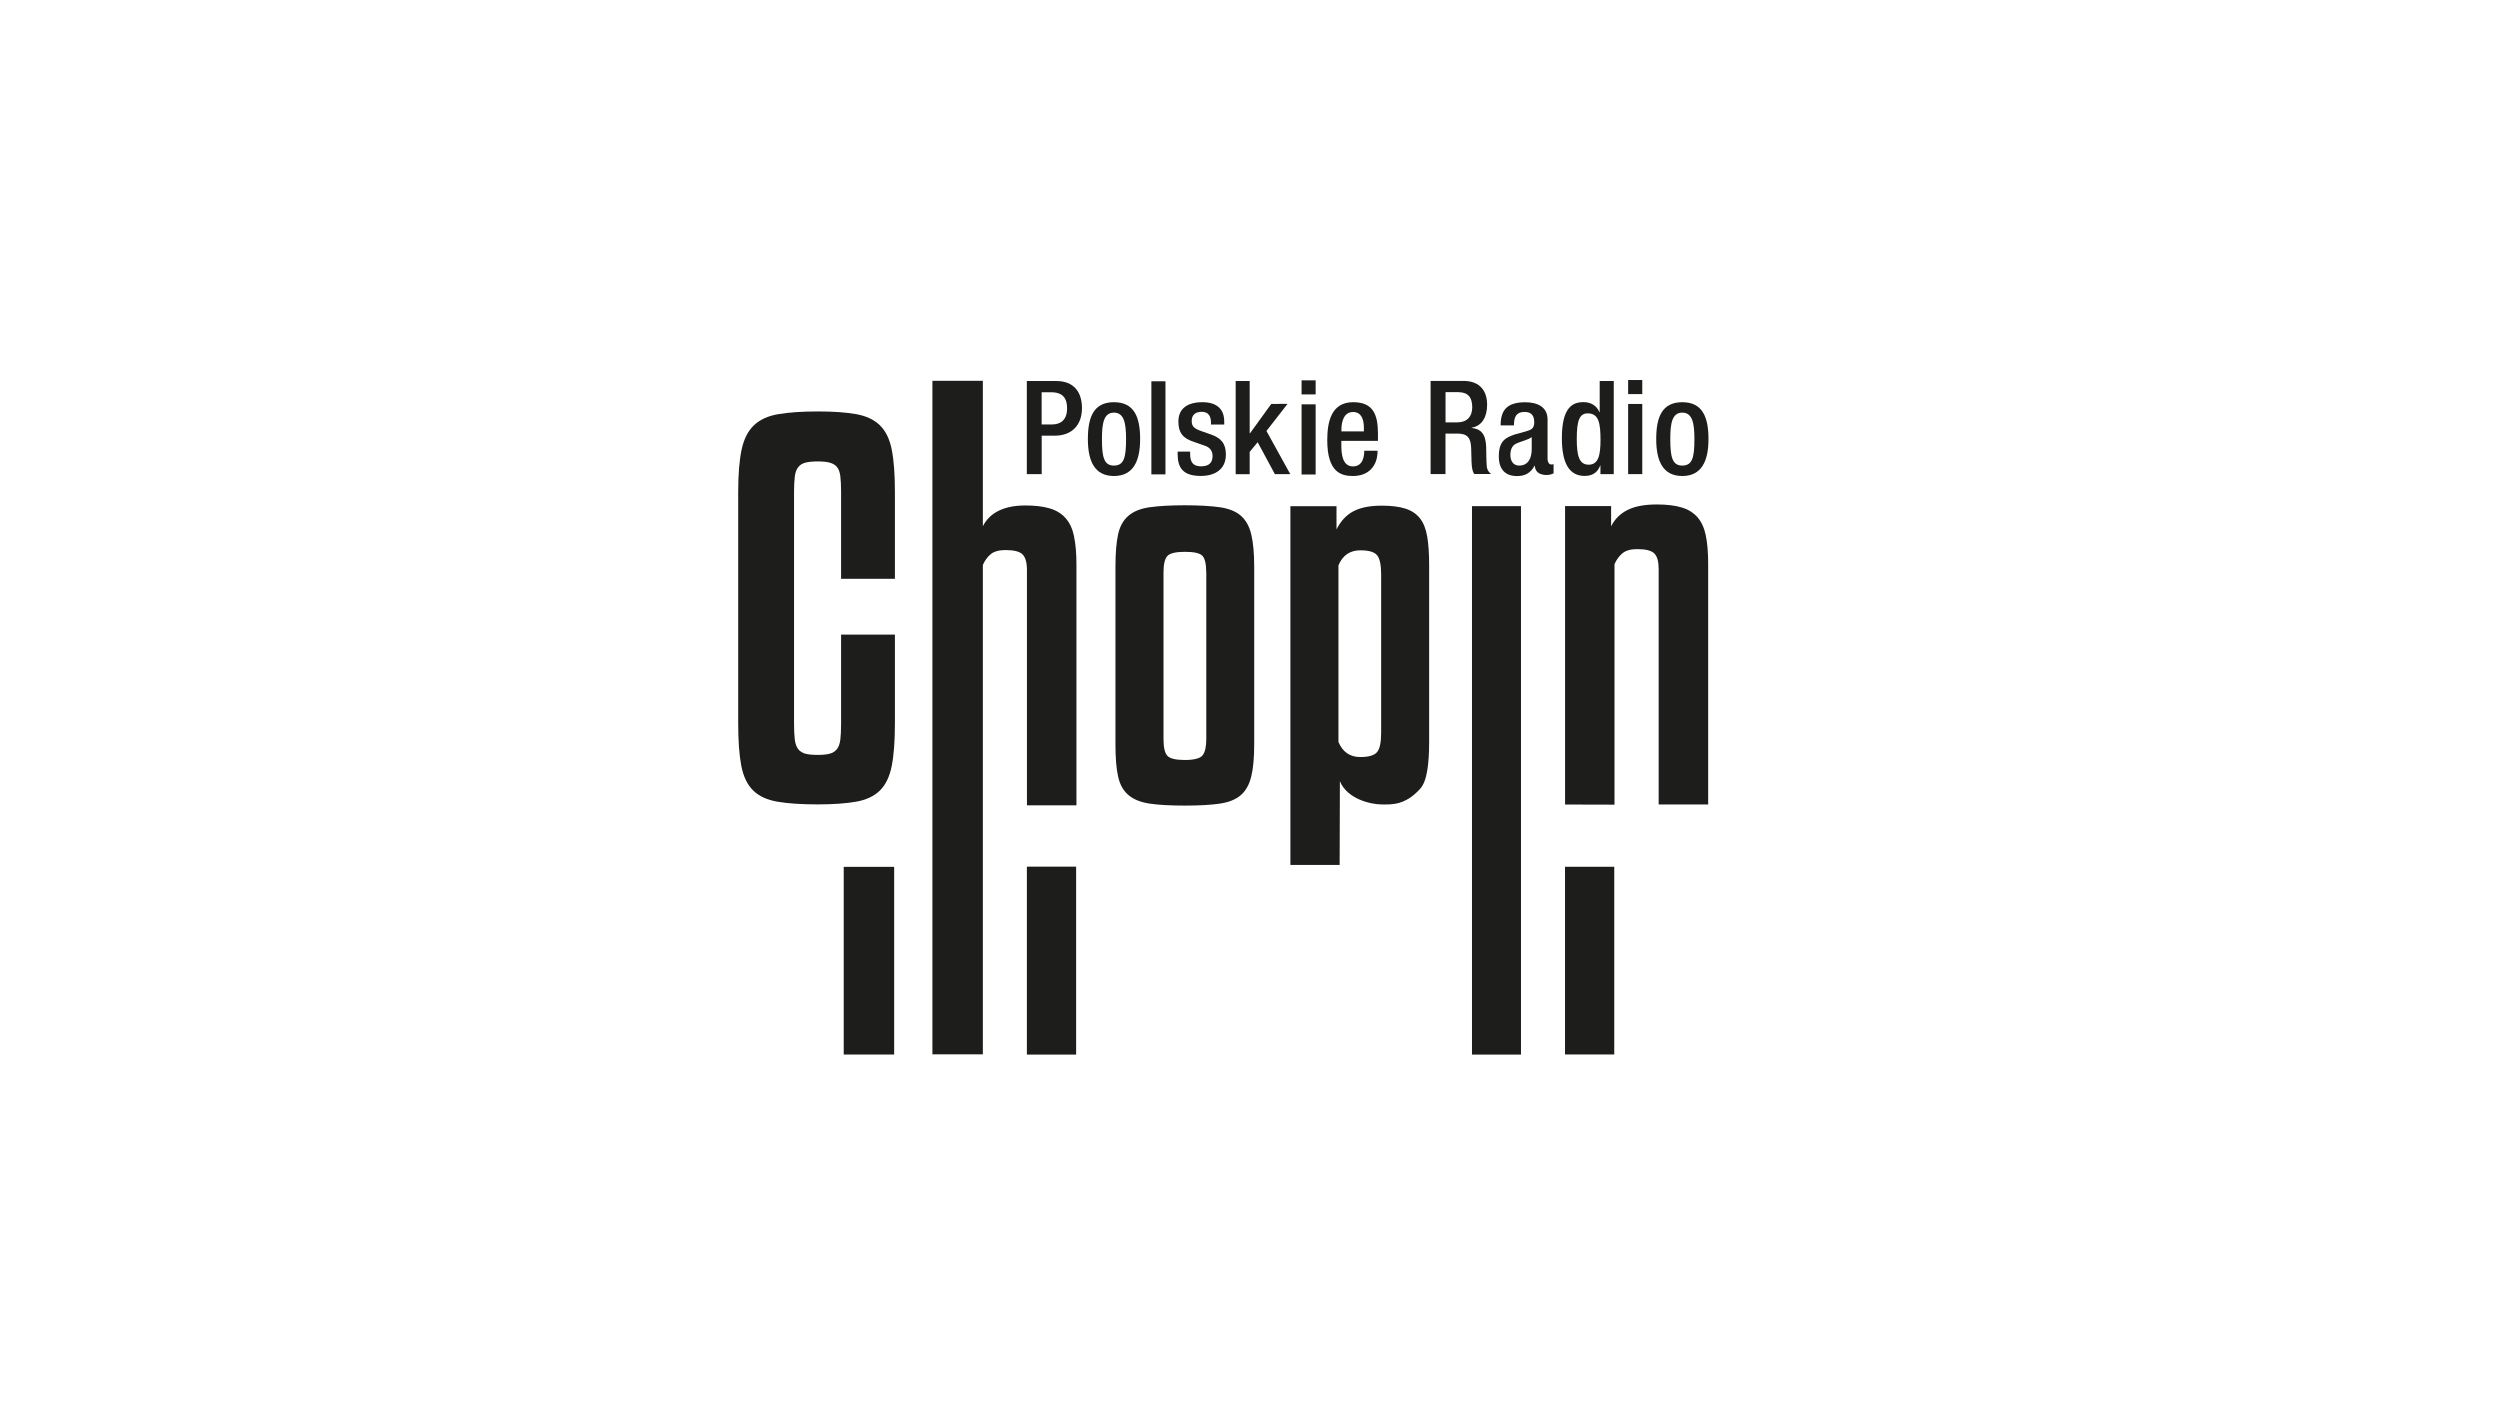 <?xml version="1.0" encoding="UTF-8"?><svg id="Warstwa_1" xmlns="http://www.w3.org/2000/svg" viewBox="0 0 398 224"><defs><style>.cls-1{fill:#1d1d1b;}</style></defs><path class="cls-1" d="M133.9,92.14v-13.82c0-1.03-.04-1.87-.12-2.51-.08-.64-.26-1.13-.54-1.47-.29-.34-.67-.56-1.16-.69-.49-.13-1.12-.19-1.89-.19-.82,0-1.48,.07-1.97,.19-.49,.13-.87,.37-1.15,.73-.29,.36-.46,.86-.54,1.51-.08,.64-.12,1.45-.12,2.43v36.84c0,1.08,.04,1.94,.12,2.59,.08,.64,.26,1.15,.54,1.51,.28,.36,.67,.61,1.15,.73,.49,.13,1.15,.19,1.97,.19,.77,0,1.4-.06,1.89-.19,.49-.12,.87-.37,1.16-.73,.28-.36,.46-.86,.54-1.51,.08-.64,.12-1.5,.12-2.59v-14.13h8.57v14.13c0,2.83-.17,5.1-.51,6.8-.34,1.7-.97,3-1.89,3.9-.92,.9-2.19,1.49-3.78,1.77-1.6,.28-3.63,.43-6.1,.43-2.63,0-4.76-.14-6.41-.43-1.65-.28-2.94-.87-3.86-1.77-.93-.9-1.56-2.2-1.9-3.9-.33-1.7-.5-3.97-.5-6.8v-36.84c0-2.78,.18-5.02,.54-6.72,.36-1.7,1.02-3,1.97-3.9,.95-.9,2.25-1.5,3.9-1.77,1.65-.28,3.73-.43,6.26-.43s4.51,.15,6.1,.43c1.59,.28,2.86,.88,3.78,1.77,.93,.9,1.56,2.19,1.89,3.86,.34,1.67,.51,3.93,.51,6.76v13.82h-8.57Z"/><path class="cls-1" d="M199.67,118.44c0,2.16-.15,3.89-.47,5.17-.31,1.29-.86,2.28-1.66,2.97-.8,.7-1.92,1.15-3.36,1.36-1.44,.21-3.29,.31-5.56,.31s-4.12-.1-5.56-.31c-1.44-.21-2.58-.66-3.4-1.36-.83-.69-1.38-1.68-1.66-2.97-.29-1.28-.42-3.01-.42-5.17v-28.2c0-2.16,.14-3.88,.42-5.17,.28-1.29,.84-2.28,1.66-2.97,.82-.7,1.95-1.15,3.4-1.35,1.44-.2,3.29-.31,5.56-.31s4.12,.11,5.56,.31c1.44,.21,2.56,.65,3.36,1.35,.8,.69,1.35,1.69,1.66,2.97,.31,1.29,.47,3.01,.47,5.17v28.2Zm-7.64-27.34c0-1.34-.21-2.22-.62-2.63-.41-.42-1.34-.62-2.78-.62s-2.37,.22-2.78,.66c-.41,.44-.62,1.3-.62,2.59v26.57c0,1.34,.21,2.22,.62,2.66,.41,.44,1.34,.66,2.78,.66s2.43-.24,2.82-.74c.39-.49,.59-1.35,.59-2.58v-26.57Z"/><path class="cls-1" d="M227.52,118.12c0,1.85-.1,3.39-.31,4.6-.21,1.21-.54,2.22-1.16,2.9-2.38,2.6-4.48,2.45-6.03,2.45-1.8,0-5.54-.86-6.71-3.7l-.04,13.33h-7.84s0-57.11,0-57.11h7.34v3.7c.66-1.34,1.56-2.3,2.7-2.9,1.13-.59,2.62-.89,4.48-.89,1.55,0,2.81,.16,3.78,.47,.98,.31,1.75,.82,2.32,1.54,.57,.72,.95,1.69,1.16,2.9,.2,1.21,.31,2.72,.31,4.52v28.2Zm-14.44,0c.67,1.6,1.83,2.4,3.48,2.4,1.33,0,2.23-.26,2.66-.78,.44-.51,.66-1.54,.66-3.09v-25.18c0-1.55-.22-2.58-.66-3.09-.44-.52-1.33-.77-2.66-.77-1.65,0-2.81,.8-3.48,2.39v28.12Z"/><path class="cls-1" d="M170.99,85.37c-.26-1.21-.71-2.17-1.35-2.89-.64-.72-1.48-1.23-2.51-1.54-1.03-.31-2.32-.47-3.87-.47-3.39,0-5.65,1.1-6.79,3.3v-23.15h-8.03v107.23h8.03V89.94c.31-.71,.73-1.28,1.26-1.72,.54-.44,1.33-.65,2.36-.65,1.34,0,2.24,.23,2.7,.69,.46,.46,.7,1.29,.7,2.47v37.48h7.88v-38.33c0-1.8-.13-3.3-.39-4.51Z"/><rect class="cls-1" x="134.32" y="138" width="8.03" height="29.88"/><rect class="cls-1" x="163.48" y="137.97" width="7.84" height="29.92"/><rect class="cls-1" x="249.15" y="137.99" width="7.84" height="29.88"/><path class="cls-1" d="M271.56,85.21c-.26-1.21-.71-2.18-1.35-2.9-.65-.72-1.5-1.24-2.55-1.54-1.05-.31-2.36-.46-3.91-.46-1.95,0-3.51,.3-4.67,.89-1.16,.59-2.02,1.45-2.59,2.59v-3.22h-7.33v47.51s7.87,.02,7.87,.02v-38.29c.32-.72,.74-1.3,1.28-1.74,.54-.44,1.32-.65,2.35-.65,1.35,0,2.25,.23,2.71,.69,.46,.46,.69,1.29,.69,2.47v37.49h7.88v-38.34c0-1.8-.13-3.3-.38-4.51Z"/><rect class="cls-1" x="234.34" y="80.58" width="7.8" height="87.31"/><g><path class="cls-1" d="M163.47,60.66h4.69c2.84,0,4.09,1.79,4.09,4.32,0,2.66-1.58,4.38-4.34,4.38h-2.07v6.12h-2.37v-14.82Zm2.37,6.91h1.68c1.26,0,2.36-.66,2.36-2.55,0-1.6-.65-2.57-2.53-2.57h-1.52v5.12Z"/><path class="cls-1" d="M173.19,69.9c0-3.48,.91-5.87,4.15-5.87s4.17,2.39,4.17,5.87-1.08,5.88-4.17,5.88-4.15-2.39-4.15-5.88Zm4.15,4.22c1.63,0,1.93-1.37,1.93-4.22,0-2.46-.29-4.21-1.93-4.21s-1.91,1.75-1.91,4.21c0,2.85,.31,4.22,1.91,4.22Z"/><path class="cls-1" d="M183.3,60.7h2.24v14.82h-2.24v-14.82Z"/><path class="cls-1" d="M192.79,67.57v-.29c0-.89-.31-1.72-1.47-1.72-.89,0-1.6,.39-1.6,1.45,0,.89,.39,1.22,1.58,1.64l1.43,.5c1.66,.56,2.43,1.46,2.43,3.21,0,2.39-1.77,3.41-4,3.41-2.82,0-3.68-1.31-3.68-3.46v-.42h1.99v.36c0,1.3,.44,1.99,1.74,1.99s1.83-.62,1.83-1.64c0-.81-.42-1.37-1.22-1.64l-1.83-.64c-1.68-.56-2.39-1.43-2.39-3.22,0-2.1,1.5-3.07,3.82-3.07,2.84,0,3.48,1.66,3.48,3.05v.5h-2.12Z"/><path class="cls-1" d="M196.72,60.66h2.23v8.32h.05l3.38-4.67,2.6-.02-3.36,4.32,3.79,6.87h-2.45l-2.74-5.08-1.27,1.54v3.55h-2.23v-14.82Z"/><path class="cls-1" d="M207.21,60.55h2.24v2.24h-2.24v-2.24Zm0,3.82h2.24v11.17h-2.24v-11.17Z"/><path class="cls-1" d="M213.54,70.21v.64c0,1.49,.19,3.4,1.86,3.4s1.79-1.8,1.79-2.49h2.12c0,2.51-1.5,4.02-3.92,4.02-1.83,0-4.09-.54-4.09-5.71,0-2.92,.64-6.04,4.13-6.04,3.11,0,3.94,1.89,3.94,4.98v1.18h-5.83Zm3.59-1.53v-.6c0-1.41-.46-2.49-1.72-2.49-1.41,0-1.86,1.41-1.86,2.86v.23h3.59Z"/><path class="cls-1" d="M227.76,60.64h5.23c2.08,0,3.76,1.06,3.76,3.82,0,1.9-.83,3.38-2.47,3.63v.04c1.49,.15,2.25,.96,2.32,3.03,.02,.98,.02,2.12,.09,3.01,.06,.73,.39,1.06,.7,1.29h-2.68c-.23-.27-.33-.73-.4-1.31-.04-.43-.06-.89-.06-1.33s-.02-.93-.04-1.47c-.06-1.61-.56-2.32-2.16-2.32h-1.93v6.44h-2.37v-14.82Zm4.25,6.6c1.52,0,2.37-.91,2.37-2.4,0-1.58-.66-2.41-2.24-2.41h-2.01v4.81h1.89Z"/><path class="cls-1" d="M246.38,73.16c0,.41,.25,.79,.58,.79,.16,0,.28-.02,.37-.06v1.46c-.27,.15-.67,.27-1.1,.27-1,0-1.83-.39-1.89-1.47h-.04c-.6,1.1-1.45,1.64-2.78,1.64-1.8,0-2.91-.98-2.91-3.13,0-2.49,1.1-3.01,2.6-3.51l1.74-.48c.81-.23,1.3-.46,1.3-1.43s-.35-1.66-1.53-1.66c-1.5,0-1.7,1.06-1.7,2.14h-2.12c0-2.39,.98-3.68,3.92-3.68,1.97,0,3.55,.77,3.55,2.74v6.39Zm-2.53-3.57c-.62,.46-1.81,.7-2.49,1.04-.65,.31-.91,.98-.91,1.81,0,.93,.46,1.68,1.39,1.68,1.34,0,2.01-1,2.01-2.65v-1.87Z"/><path class="cls-1" d="M254.79,74.11h-.04c-.27,.72-.87,1.66-2.45,1.66-2.59,0-3.65-2.2-3.65-6.02,0-4.96,1.74-5.73,3.45-5.73,1.22,0,2.12,.6,2.53,1.6h.04v-4.96h2.24v14.82h-2.12v-1.37Zm-2.03-8.3c-1.26,0-1.74,1.04-1.74,4.04,0,2.53,.31,4.13,1.89,4.13s1.89-1.56,1.89-3.96c0-2.68-.29-4.21-2.03-4.21Z"/><path class="cls-1" d="M259.2,60.5h2.25v2.24h-2.25v-2.24Zm0,3.81h2.25v11.17h-2.25v-11.17Z"/><path class="cls-1" d="M263.67,69.9c0-3.48,.92-5.87,4.15-5.87s4.17,2.39,4.17,5.87-1.08,5.88-4.17,5.88-4.15-2.39-4.15-5.88Zm4.15,4.22c1.64,0,1.93-1.37,1.93-4.22,0-2.46-.29-4.21-1.93-4.21s-1.91,1.75-1.91,4.21c0,2.85,.32,4.22,1.91,4.22Z"/></g></svg>